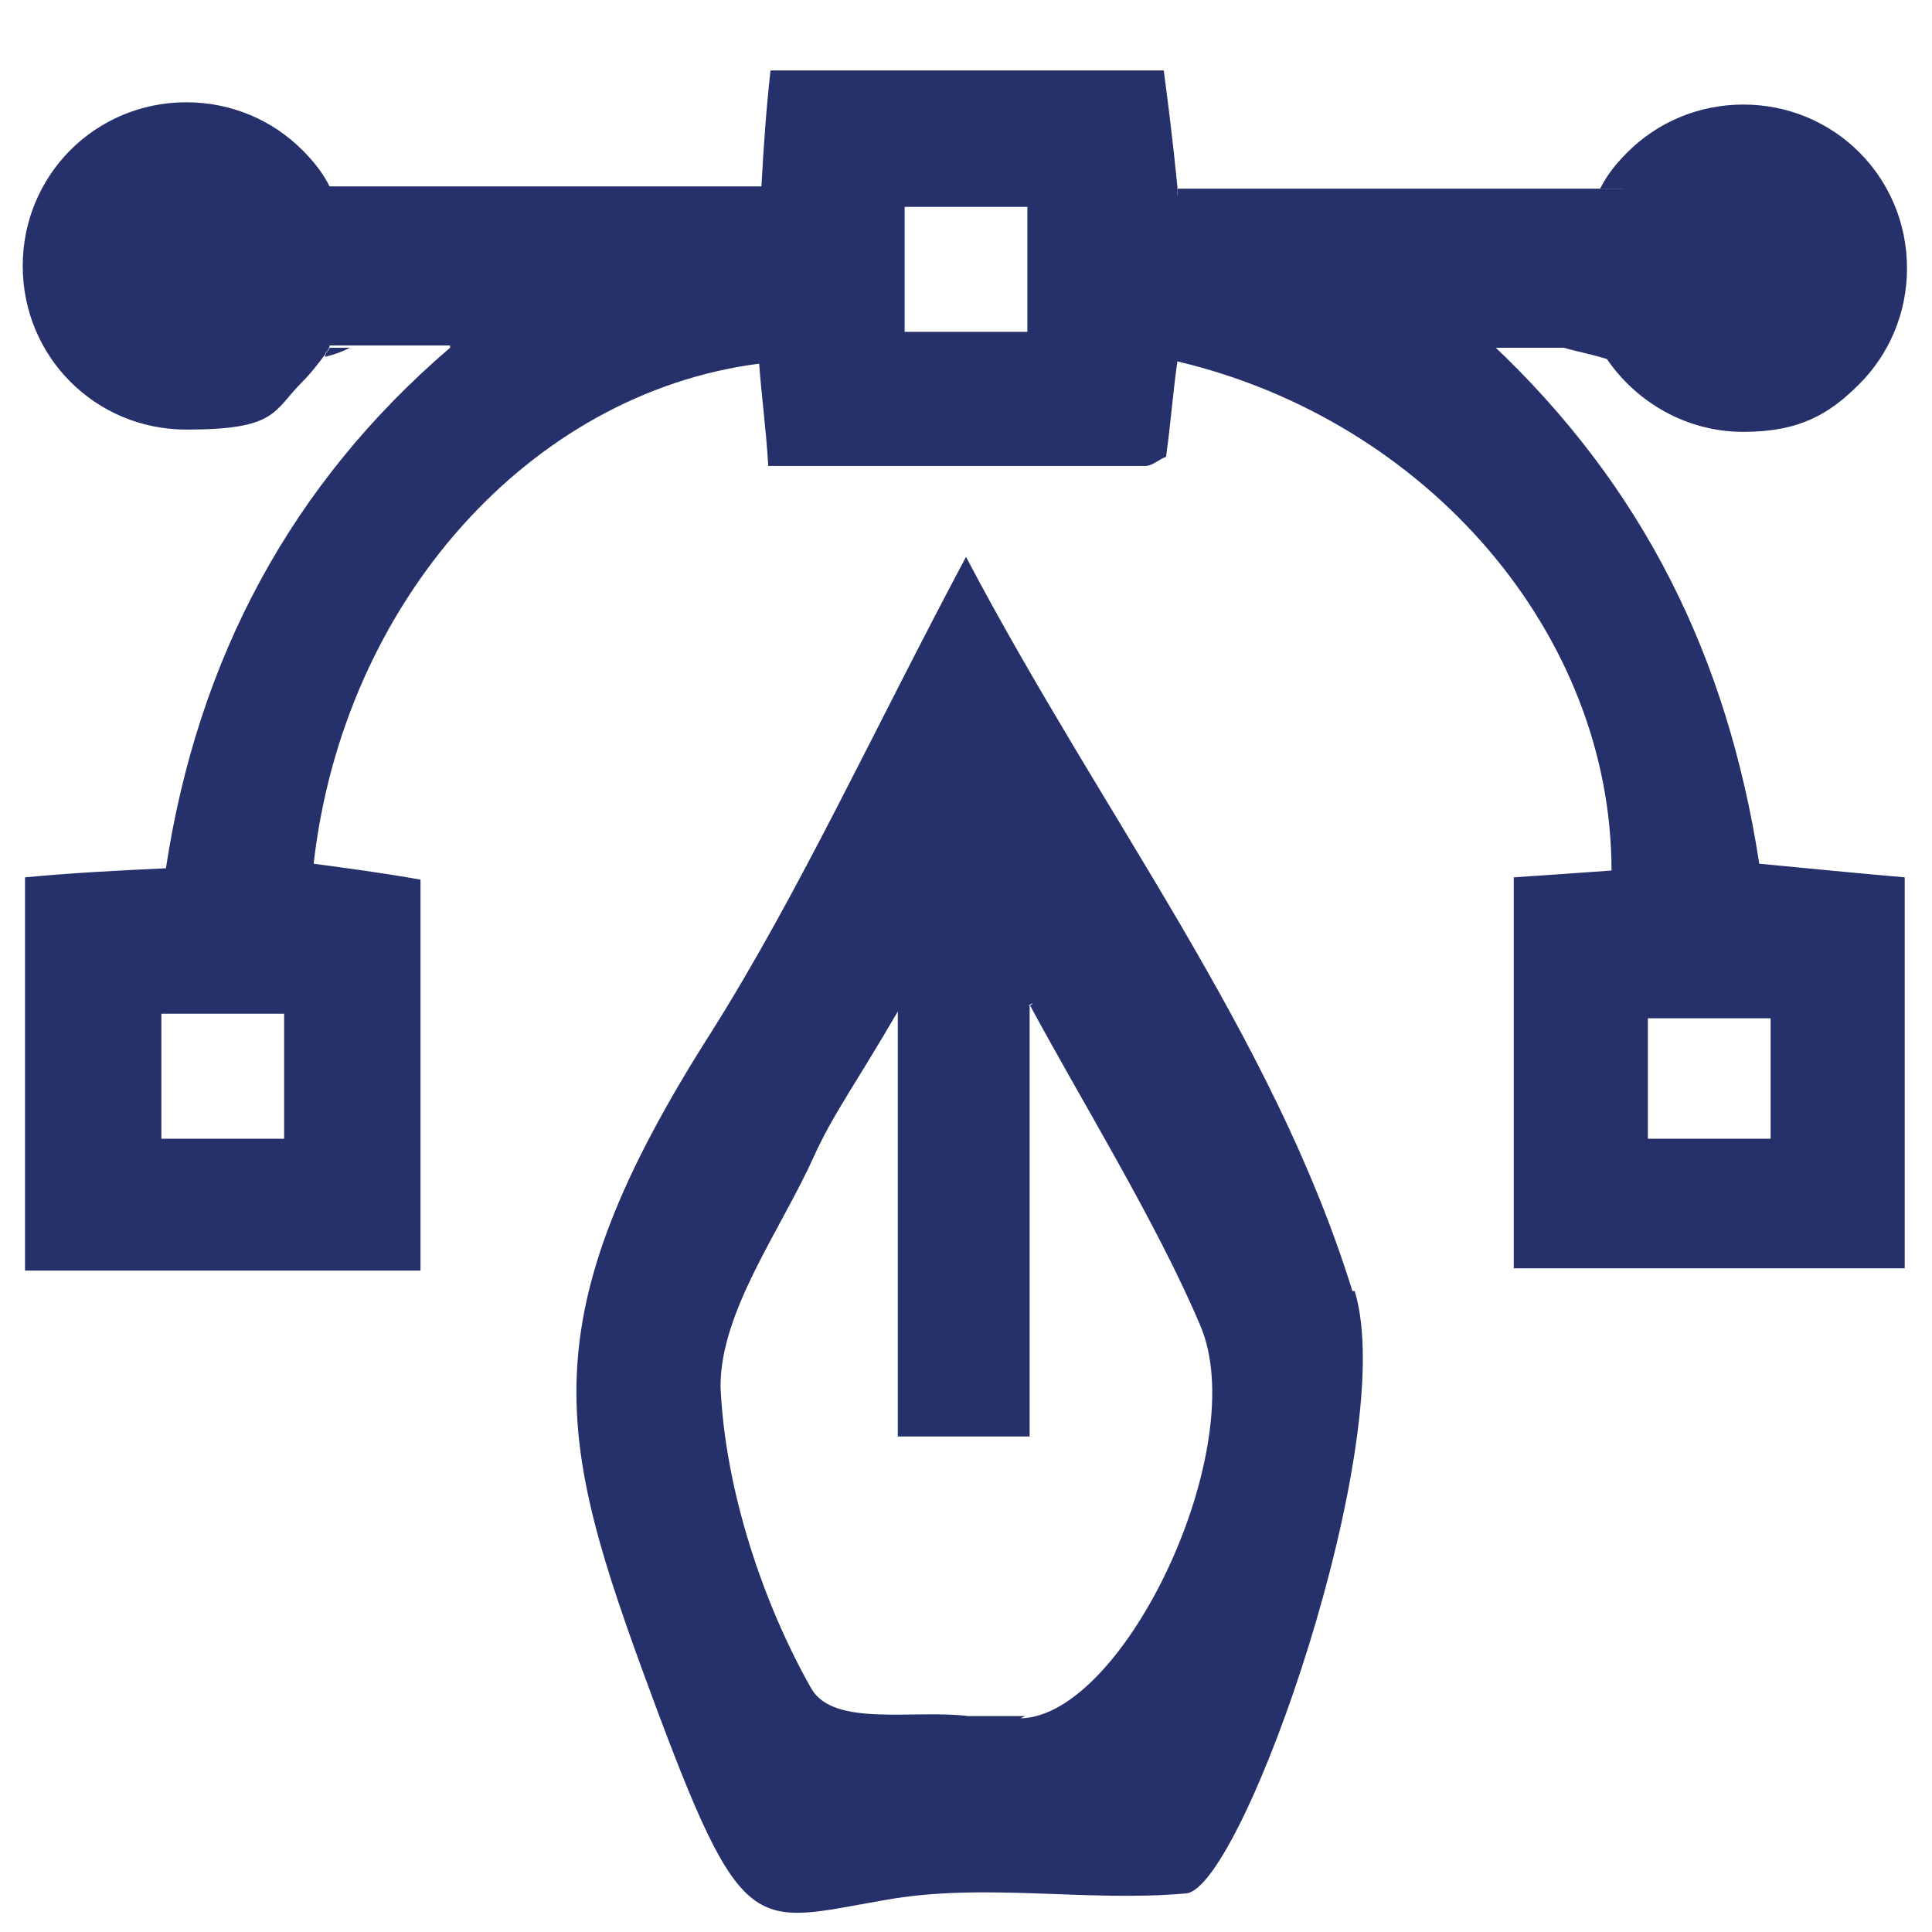 <?xml version="1.0" encoding="UTF-8"?>
<svg id="Layer_1" data-name="Layer 1" xmlns="http://www.w3.org/2000/svg" version="1.1" viewBox="0 0 85 85">
  <defs>
    <style>
      .cls-1 {
        fill: #26306a;
        stroke-width: 0px;
      }
    </style>
  </defs>
  <path class="cls-1" d="M14.5,15.3c0,.1-.2.2-.2.4.4-.1.7-.2,1.1-.4h-.9ZM70.4,15.3h-1.6c.7.2,1.3.3,1.9.5,0-.2-.2-.3-.3-.5Z"/>
  <path class="cls-1" d="M59.5,56.8c-3.5-11.3-11-20.9-17-32.3-4.1,7.7-7.3,14.7-11.2,20.9-8.1,12.7-6.8,17.9-2.7,29s4.5,10.2,10.3,9.2c4.4-.8,8.9.1,13.3-.3,2.5-.3,9.4-20,7.4-26.5ZM45.1,75.5c-.8,0-1.6,0-2.5,0-2.4-.3-5.9.5-6.9-1.2-2.1-3.7-3.8-8.7-4-13.3,0-3.3,2.6-6.8,4.1-10.1.8-1.8,1.9-3.3,3.7-6.4v18.7h5.8v-19c.4-.2-.2.2,0,0,2.2,4.1,5.6,9.6,7.5,14.1,2.3,5.3-3.3,17.2-7.9,17.3Z"/>
  <path class="cls-1" d="M71.4,8.4v.3s0,0,0,0h-1.1c-6.2.2-12.3,0-18.5,0,0-.2,0-.3,0-.4h19.8Z"/>
  <path class="cls-1" d="M65.7,15.3h4.7c0,.2.2.3.3.5,1.3,1.9,3.5,3.2,6,3.2s3.8-.8,5.1-2.1c1.3-1.3,2.1-3.1,2.1-5.1s-.8-3.8-2.1-5.1c-1.3-1.3-3.1-2.1-5.1-2.1s-3.8.8-5.1,2.1c-.5.5-.9,1-1.2,1.6h1v.3s0,0,0,0h-1.1c-6.2.2-12.3,0-18.5,0,0-.2,0-.3,0-.4-.2-2-.4-3.6-.6-5.1h-17.3c-.2,1.8-.3,3.3-.4,5.1H14.5c-.3-.6-.7-1.1-1.2-1.6-1.3-1.3-3.1-2.1-5.1-2.1s-3.8.8-5.1,2.1c-1.3,1.3-2.1,3.1-2.1,5.1,0,4,3.2,7.2,7.2,7.2s3.8-.8,5.1-2.1c.4-.4.7-.8,1-1.2,0-.1.2-.2.2-.4h5.3s0,0,0,.1c-7,6-11.1,13.7-12.5,22.9-2.1.1-4.1.2-6.2.4v17.3h17.4v-17.2c-1.7-.3-3.2-.5-4.7-.7,1.3-11.5,9.5-20.7,19.6-22,.1,1.4.3,2.8.4,4.5,5.7,0,11.1,0,16.6,0,.3,0,.6-.3.9-.4.2-1.4.3-2.8.5-4.2,11,2.6,19.1,12,19.1,22.4-1.4.1-2.8.2-4.3.3v17.2h17.2v-17.2c-2.3-.2-4.3-.4-6.4-.6-1.4-9.1-5.1-16.6-11.8-22.9ZM39.8,9.1h5.4v5.5h-5.4v-5.5ZM12.5,50.1h-5.4v-5.5h5.4v5.5ZM77.9,50.1h-5.4v-5.3h5.4v5.3Z"/>
  <path class="cls-1" d="M71.4,8.4v.3s0,0,0,0h-1.1c0,0,.1-.2.2-.3h1Z"/>
</svg>